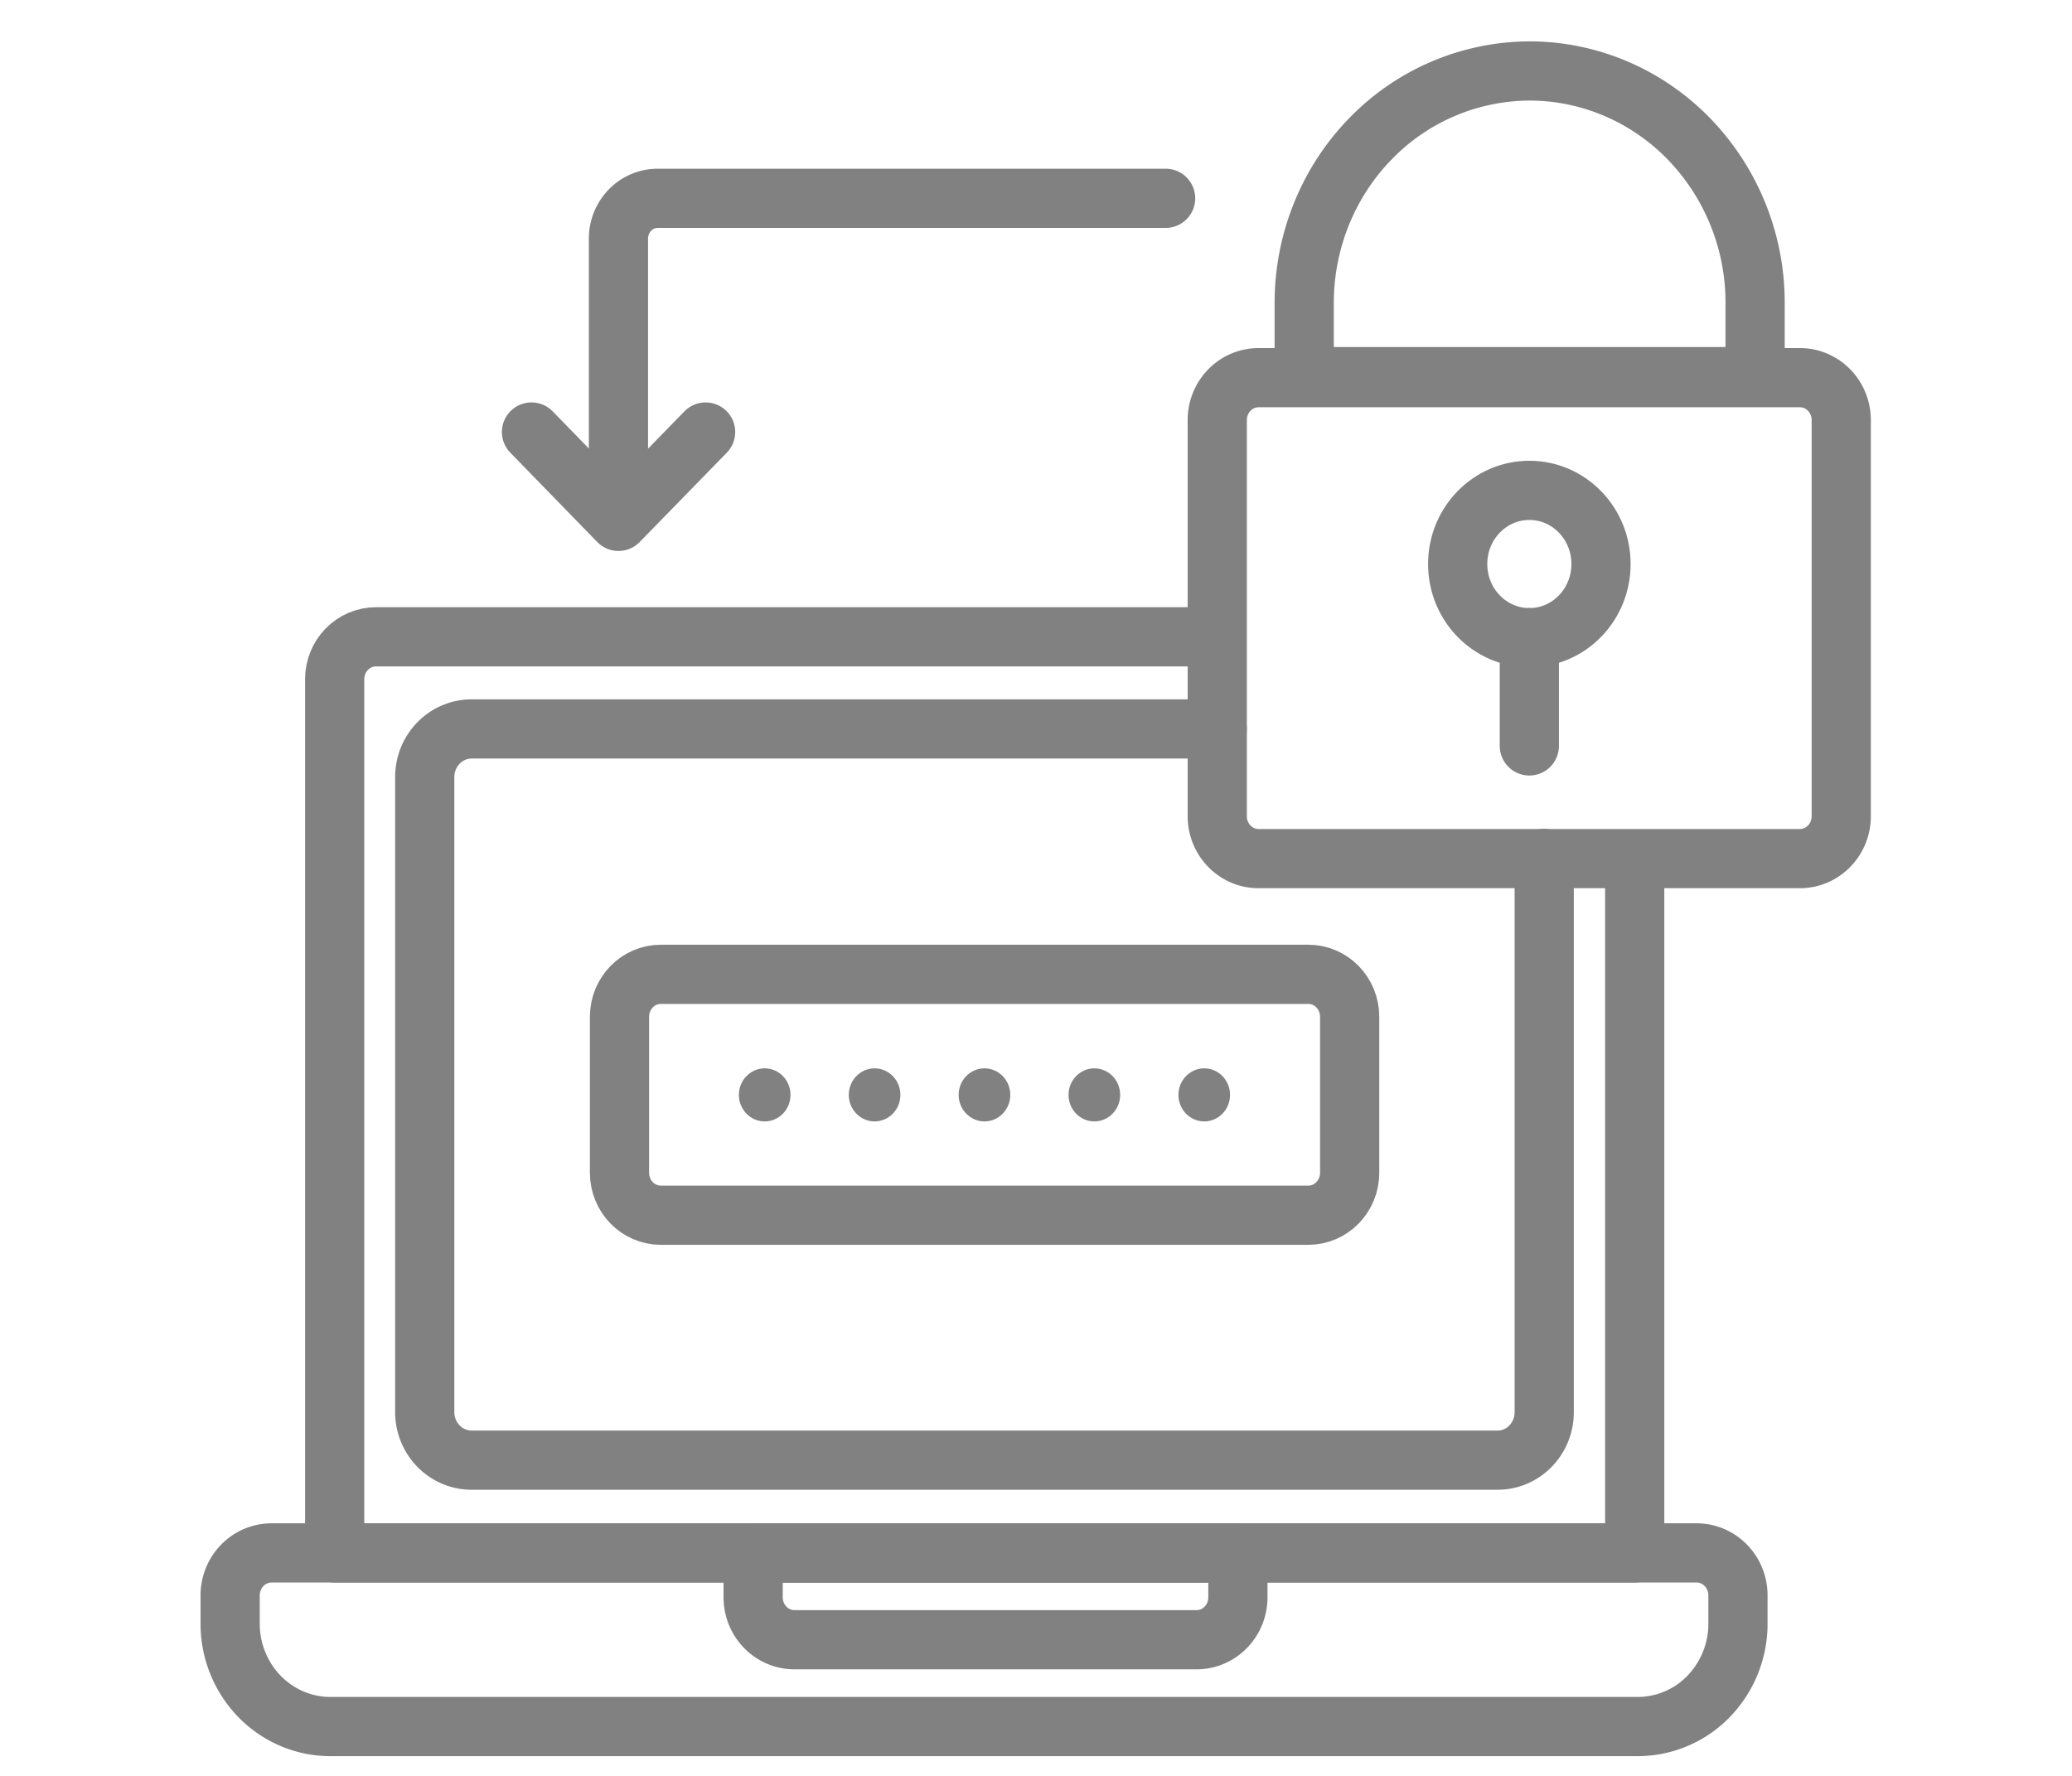<svg width="84" height="72" viewBox="0 0 84 72" fill="none" xmlns="http://www.w3.org/2000/svg">
    <path d="M72.97 15.312H51.023c-.925 0-1.675.77-1.675 1.72v16.059c0 .95.75 1.72 1.675 1.72H72.97c.925 0 1.675-.77 1.675-1.72V17.033c0-.95-.75-1.721-1.675-1.721zM62 2.877c2.428 0 4.756.99 6.472 2.755a9.54 9.54 0 0 1 2.681 6.65v2.987h-18.28v-2.986c0-2.49.961-4.88 2.672-6.642a9.03 9.03 0 0 1 6.456-2.764z" stroke="#818181" stroke-width="2.4" stroke-linecap="round" stroke-linejoin="round"/>
    <path d="M62 25.854c1.606 0 2.906-1.337 2.906-2.987 0-1.649-1.3-2.986-2.905-2.986-1.605 0-2.906 1.337-2.906 2.986 0 1.65 1.301 2.986 2.906 2.986zM62 30.242v-4.397" stroke="#818181" stroke-width="2.4" stroke-linecap="round" stroke-linejoin="round"/>
    <path d="M11.005 62.96h57.778c.445 0 .87.182 1.185.505.314.323.49.76.49 1.217v1.136a4.233 4.233 0 0 1-1.175 2.944A4.008 4.008 0 0 1 66.43 70H13.392c-1.077 0-2.11-.44-2.872-1.222a4.233 4.233 0 0 1-1.19-2.952v-1.144c0-.457.177-.894.491-1.217.314-.323.74-.504 1.184-.504z" stroke="#818181" stroke-width="2.4" stroke-miterlimit="10" stroke-linecap="round" stroke-linejoin="round"/>
    <path d="M66.272 34.803v28.158H13.568V27.54c0-.457.176-.895.49-1.218.315-.323.74-.504 1.185-.504h34.943" stroke="#818181" stroke-width="2.4" stroke-miterlimit="10" stroke-linejoin="round"/>
    <path d="M62.603 34.803v22.435a1.99 1.99 0 0 1-.138.748 1.95 1.95 0 0 1-.407.635 1.891 1.891 0 0 1-.613.427c-.23.1-.476.15-.726.152H19.111a1.858 1.858 0 0 1-.727-.152 1.9 1.9 0 0 1-.615-.426 1.958 1.958 0 0 1-.41-.636 2 2 0 0 1-.14-.748V31.525a2.001 2.001 0 0 1 .138-.751c.094-.239.233-.456.41-.639.175-.183.384-.329.615-.428.23-.1.478-.152.729-.153h30.237M30.532 62.96h19.653v1.8c0 .456-.176.893-.49 1.216-.314.323-.74.504-1.185.504H32.207c-.444 0-.87-.181-1.184-.504a1.746 1.746 0 0 1-.49-1.217v-1.798z" stroke="#818181" stroke-width="2.4" stroke-miterlimit="10" stroke-linecap="round" stroke-linejoin="round"/>
    <path d="M53.04 39.502H26.79c-.925 0-1.675.77-1.675 1.721v6.325c0 .95.75 1.721 1.675 1.721h26.25c.926 0 1.676-.77 1.676-1.72v-6.326c0-.95-.75-1.721-1.675-1.721z" stroke="#818181" stroke-width="2.4" stroke-miterlimit="10" stroke-linejoin="round"/>
    <path d="M39.911 45.466c.578 0 1.047-.482 1.047-1.076 0-.594-.469-1.076-1.047-1.076s-1.047.482-1.047 1.076c0 .594.469 1.076 1.047 1.076zM44.366 45.466c.578 0 1.046-.482 1.046-1.076 0-.594-.468-1.076-1.046-1.076-.578 0-1.047.482-1.047 1.076 0 .594.468 1.076 1.047 1.076zM48.82 45.466c.579 0 1.047-.482 1.047-1.076 0-.594-.468-1.076-1.046-1.076-.578 0-1.047.482-1.047 1.076 0 .594.469 1.076 1.047 1.076zM31.001 45.466c.578 0 1.047-.482 1.047-1.076 0-.594-.469-1.076-1.047-1.076s-1.046.482-1.046 1.076c0 .594.468 1.076 1.046 1.076zM35.456 45.466c.578 0 1.047-.482 1.047-1.076 0-.594-.468-1.076-1.047-1.076-.578 0-1.046.482-1.046 1.076 0 .594.468 1.076 1.046 1.076z" fill="#818181"/>
    <path d="M47.255 8.04H26.663a1.57 1.57 0 0 0-1.125.479 1.659 1.659 0 0 0-.466 1.156v11.101" stroke="#818181" stroke-width="2.4" stroke-linecap="round" stroke-linejoin="round"/>
    <path d="m28.606 17.515-3.533 3.623-3.526-3.623" stroke="#818181" stroke-width="2.4" stroke-linecap="round" stroke-linejoin="round"/>
</svg>
